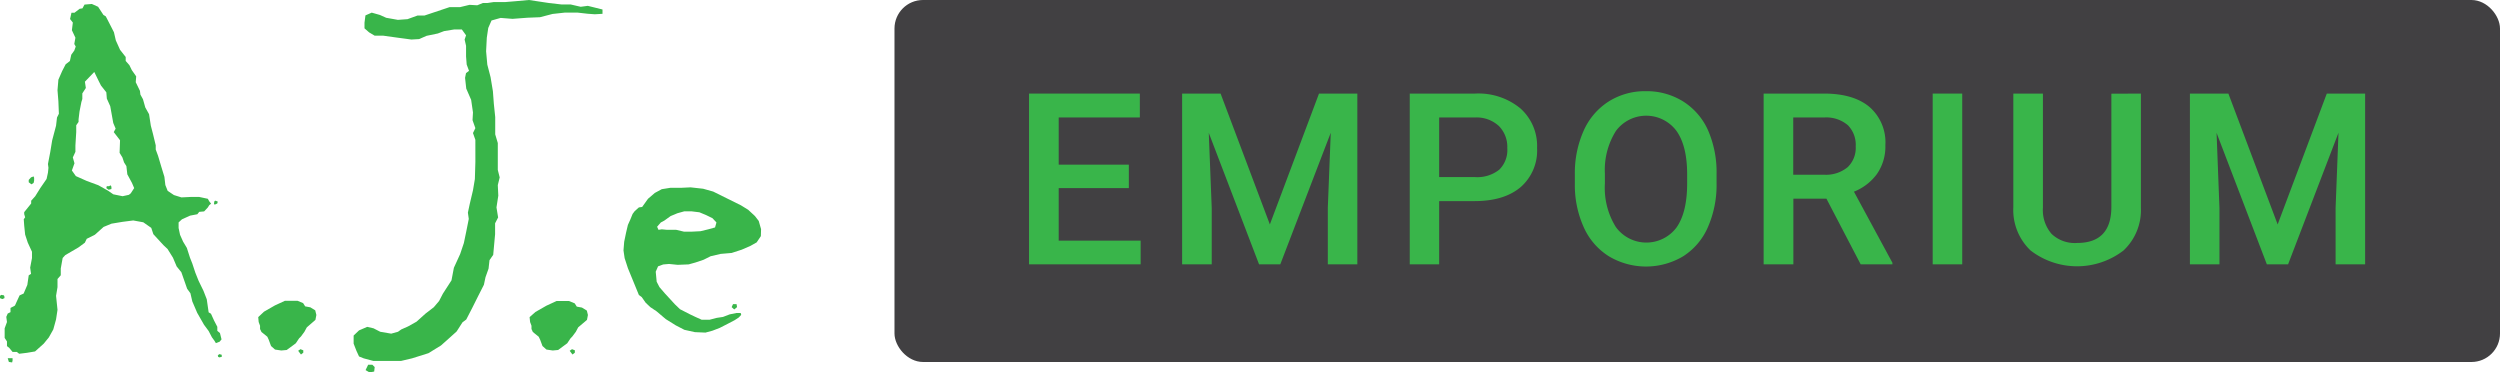 <svg xmlns="http://www.w3.org/2000/svg" viewBox="0 0 397.8 59.26"><defs><style>.cls-1{fill:#39b54a;}.cls-2{fill:#414042;}</style></defs><g id="Layer_2" data-name="Layer 2"><g id="Layer_1-2" data-name="Layer 1"><path class="cls-1" d="M.71,47.44l-.34.15L0,47.44v-.37l.22-.15L.63,47l.08.23ZM35.25,54l-.3.37-.6.23-.22-.37-.41-.56-.52-1-.74-1-1.08-1.89-.78-1.82-.3-1.3-.52-.71-.92-2.63-.75-.93L27.52,41l-.86-1.38L26,39l-1.6-1.74-.33-1-1.27-.89-1.6-.29-1.71.22-1.75.29-1.26.52L15.1,37.35,13.8,38l-.3.62-1,.74L10.38,40.6l-.41.45-.3,1.67V43.8l-.52.59v1.3l-.23,1.38.23,2.23-.23,1.52-.44,1.6-.71,1.27-.82,1L5.58,55.92l-1.3.22-1.23.15L2.68,56H2l-.52-.63-.37-.3v-.74l-.37-.56V52.24l.37-1L1,50.42l.23-.53.44-.22V49l.71-.38.3-.67L3.12,47l.64-.29.59-1.38.22-1.52.37-.23-.14-1,.29-1.52v-1l-.67-1.45L4,37.33l-.15-1.45-.07-1L4,34.58l-.15-.52v-.3l1.11-1.38v-.44l.64-.71.81-1.3,1-1.45.22-1,.08-.78-.08-.6L8,24.17l.3-1.83L8.92,20l.15-1.3.3-.6-.08-2-.14-1.74.14-1.68.6-1.37.56-1.08.67-.52.22-1,.48-.66.23-.64L11.82,7,12,6l-.56-1.19.15-1.22-.44-.56.22-1h.48l.82-.63.45-.07.33-.6L14.61.63l1,.45.85,1.3.37.22.6,1.16.7,1.37.3,1.3.67,1.49L20,9.07,20,9.7l.59.67.38.78.7,1-.07.93.67,1.38.07.59.41.74.37,1.31.6,1.07L24,20l.34,1.3.44,1.82v.67l.37,1,.52,1.75.49,1.6.15,1.3.37.93,1,.67,1.19.37,1.45-.07h1.38l1.37.29.23.41.29.37-.29.23-.23.37-.59.63-.78.07-.3.38-1.15.22-1.3.59-.53.49v.89l.23,1.08.48,1.08.6,1L30.23,41l.37.93.48,1.45.52,1.3.78,1.6.52,1.34.3,2.08.37.22L34.06,51l.52,1v.64L35,53ZM2,57.37l-.07.3-.52-.08L1.23,57,1.6,57H2ZM5.43,28.74l-.08.37L5,29.33,4.57,29v-.37l.37-.41.41-.15.08.22Zm15.92,1.19L21,29.11l-.74-1.37-.15-1.31-.37-.59-.26-.78-.45-.74.07-2-1-1.3.3-.55-.38-.9-.48-2.67L17,15.69l-.08-1-.85-1.08-.3-.59L15,11.45,13.51,13l.15,1-.56.86v.89l-.15.48-.3,1.53L12.5,19v.4l-.37.53V21L12,23.16v1l-.41.89.26.93-.41,1.15.63.89,1.75.78,1.82.67,1.53.86.86.59,1.48.3,1-.22.29-.23Zm-3.62.15-.44.11-.37-.26.07-.3h.37l.23-.15.14.23Zm16.92,2-.07.29-.3.15h-.22v-.22l.07-.3.15-.07Zm.67,24.65s-.15.09-.37.14l-.22-.07-.08-.22.22-.23.38.08Z"/><path class="cls-1" d="M50.34,50.12l-.15.78-1.37,1.19-.38.7-.55.75-.3.3-.52.78-1.45,1.07-.86.08-1-.15-.63-.56-.37-1-.22-.48-.93-.75-.23-.48v-.52l-.22-.59-.07-.78L42,49.6l1.74-1,1.6-.74h2l.89.37.33.52.82.15.78.48Zm-2.08,6-.37.29-.45-.59.37-.26.45.18Z"/><path class="cls-1" d="M95.87,2.2l-1.23.07-1.11-.08L91.85,2H89.92l-2,.22-2,.52-2,.08L81.55,3l-1.89-.15-1.45.41-.52,1.19L77.46,6l-.11,2.16.19,2.12.52,2,.37,2.23.15,2,.22,2.12v2.75l.41,1.38v4.28l.3,1.19-.3,1.22.08,1.68L79,33l.26,1.6-.48.93v1.74l-.3,3.28-.59.85-.15,1.34-.49,1.38L77,45.31l-.89,1.75-1,2-.92,1.78-.6.45-.93,1.45-1.11,1-1.38,1.23-2,1.23-2.61.82-1.74.41H59.4l-1.53-.41-.74-.3-.41-.89-.45-1.15V53.39l.86-.82,1.3-.56,1,.23,1.07.55,1.75.3,1.08-.3.52-.37,1.08-.48,1.34-.75,1.45-1.3,1.3-1,.85-1,.6-1.16,1.37-2.12.38-2,1-2.19.59-1.75.38-1.83.4-2-.14-1,.29-1.37.52-2.2.3-1.78.08-2.72V22.25l-.38-1.08.38-.78-.45-1.27.07-1.23-.29-2-.78-1.79L74,12.39l.15-.75.48-.37-.37-1L74.16,9V7.29l-.23-1,.23-.67-.67-.93H72.26l-1.6.26-1,.38-1.78.37-1.19.52-1.23.07L63.3,6,61,5.68H59.62l-.89-.53L58,4.51v-.9l.15-1.16,1-.44,1.3.37,1,.45,1.86.33,1.53-.11,1.6-.58h1.11l4-1.34h1.67L74.71.77l1.23.07.89-.36h.71l1-.15h1.82L82.07.19,84.16,0l3.19.48,2,.23h1.45l1.6.37L93.53.93l2.34.58ZM59.62,58.41l-.08.71-.74.14-.63-.37.41-.85h.67Z"/><path class="cls-1" d="M93.55,50.12l-.15.78L92,52.09l-.37.7-.56.75-.29.3-.52.78-1.45,1.07-.86.08-1-.15-.63-.56-.37-1-.23-.48-.93-.75-.22-.48v-.52l-.22-.59-.08-.78.93-.82,1.75-1,1.6-.74h2l.9.37.33.52.82.15.78.48Zm-2.08,6-.38.29-.44-.59.37-.26.45.18Z"/><path class="cls-1" d="M121.07,37.57l-.67,1-1.08.6-1.3.56-1.6.52-1.75.15-1.59.37-1.12.56-1.3.44-1.08.3-1.75.07L106.46,42l-.93.08-.82.3-.37.85.15,1.6.44.85.86,1,1.6,1.74.81.78,1.6.82.86.41,1,.45h1.23l1.15-.3,1-.15,1.07-.41,1.08-.22h.67l.08.3-.38.41-.67.44-1.15.6-1.23.63-1.15.44-1.11.3-1.68-.07-1.67-.37-1.37-.71-1.6-1-1.45-1.23-1-.67-.74-.7-.63-.9-.45-.33-.93-2.27-.82-2-.52-1.6-.18-1.23.11-1.37.3-1.45.29-1.23.37-.82.38-.93.33-.44.67-.6.52-.07.93-1.3,1.08-.93,1.11-.6,1.38-.22h1.75l1.45-.07,2,.22,1.6.45,4.42,2.19,1.15.71,1.08,1,.6.78.37,1.3ZM114,35.4l-.63-.68-1-.49-1.08-.45-1.23-.15h-1.19l-1.08.3-1.08.45-1,.72-.56.3-.59.68.22.49.52-.08.85.08h1.45l1.23.29h1.26l1.38-.07,1.23-.3,1.08-.3Zm3.28,13.47-.45.37-.41-.37.22-.48h.56Z"/><rect class="cls-2" x="142.33" width="255.47" height="57.6" rx="4.54"/><polygon class="cls-1" points="179.62 29.93 168.46 29.93 168.46 38.29 181.5 38.29 181.5 42.06 163.74 42.06 163.74 14.89 181.37 14.89 181.37 18.69 168.46 18.69 168.46 26.2 179.62 26.2 179.62 29.93"/><polygon class="cls-1" points="194.22 14.89 202.06 35.71 209.88 14.89 215.98 14.89 215.98 42.06 211.28 42.06 211.28 33.1 211.75 21.12 203.72 42.06 200.34 42.06 192.34 21.14 192.81 33.1 192.81 42.06 188.1 42.06 188.1 14.89 194.22 14.89"/><path class="cls-1" d="M241.94,17.26a10.5,10.5,0,0,0-7.23-2.37H224.32V42.06H229V32h5.62q4.71,0,7.34-2.22a7.72,7.72,0,0,0,2.62-6.22A8,8,0,0,0,241.94,17.26ZM238.56,27a5.61,5.61,0,0,1-3.85,1.18H229V18.69h5.8a5.21,5.21,0,0,1,3.7,1.36,4.7,4.7,0,0,1,1.34,3.51A4.37,4.37,0,0,1,238.56,27Z"/><path class="cls-1" d="M271.77,20.7a10.47,10.47,0,0,0-4-4.59,10.94,10.94,0,0,0-5.88-1.6A10.79,10.79,0,0,0,256,16.13a10.6,10.6,0,0,0-4,4.65,16.54,16.54,0,0,0-1.41,7v1.53a16.22,16.22,0,0,0,1.43,6.88,10.49,10.49,0,0,0,4,4.6,11.54,11.54,0,0,0,11.79,0,10.37,10.37,0,0,0,3.94-4.62,16.7,16.7,0,0,0,1.39-7V27.67A16.67,16.67,0,0,0,271.77,20.7Zm-3.31,8.48q0,4.59-1.68,7a6,6,0,0,1-9.67-.06,11.79,11.79,0,0,1-1.74-6.92V27.61a11.62,11.62,0,0,1,1.76-6.78,6,6,0,0,1,9.63,0c1.14,1.6,1.7,3.91,1.7,6.92Z"/><path class="cls-1" d="M295,30.5a8.36,8.36,0,0,0,3.67-2.83A7.64,7.64,0,0,0,300,23.1a7.46,7.46,0,0,0-2.55-6.1q-2.56-2.12-7.26-2.11h-9.56V42.06h4.73V31.61h5.26l5.45,10.45h5.05v-.25Zm-4.81-2.7h-4.85V18.69h5a5.28,5.28,0,0,1,3.7,1.24,4.44,4.44,0,0,1,1.24,3.37A4.23,4.23,0,0,1,294,26.6,5.41,5.41,0,0,1,290.22,27.8Z"/><rect class="cls-1" x="307.53" y="14.89" width="4.7" height="27.17"/><path class="cls-1" d="M340.66,14.89V33a8.82,8.82,0,0,1-2.77,6.86,12.13,12.13,0,0,1-14.78,0A8.88,8.88,0,0,1,320.36,33V14.89h4.71V33.06a5.77,5.77,0,0,0,1.38,4.16,5.36,5.36,0,0,0,4.06,1.44c3.64,0,5.45-1.92,5.45-5.75v-18Z"/><polygon class="cls-1" points="354.58 14.89 362.42 35.71 370.24 14.89 376.34 14.89 376.34 42.06 371.64 42.06 371.64 33.1 372.1 21.12 364.08 42.06 360.7 42.06 352.7 21.14 353.16 33.1 353.16 42.06 348.46 42.06 348.46 14.89 354.58 14.89"/></g></g></svg>